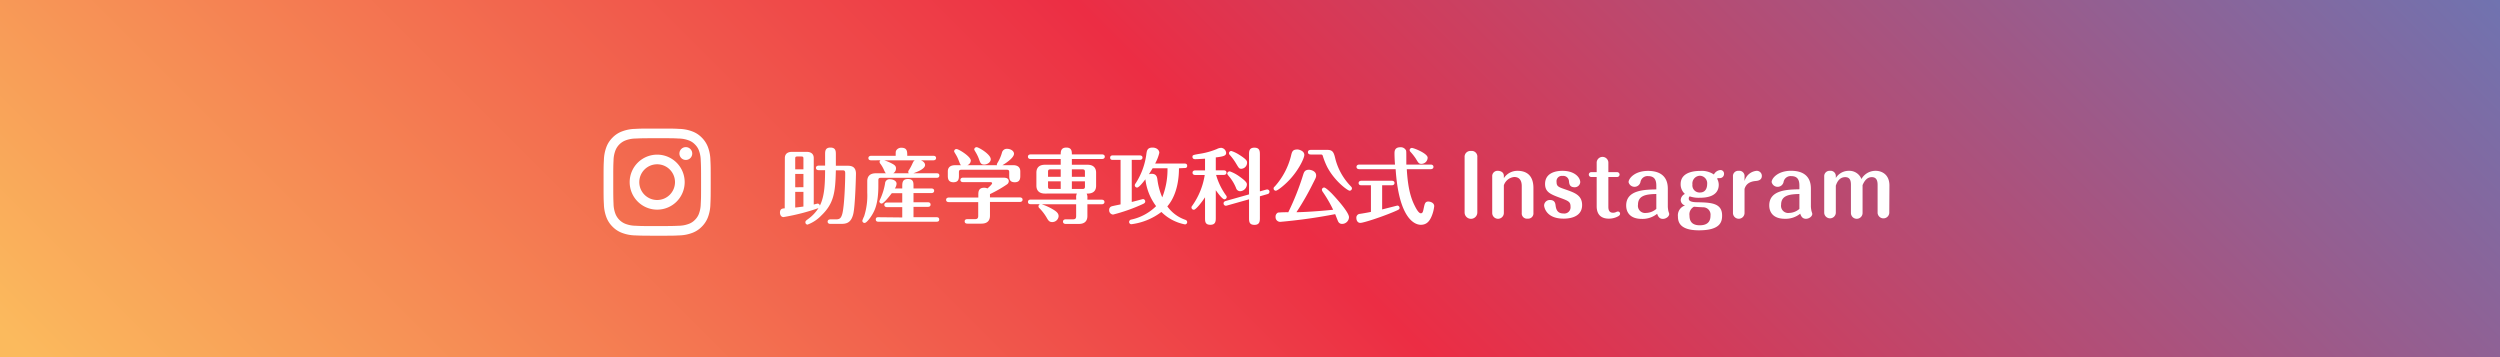 <svg xmlns="http://www.w3.org/2000/svg" xmlns:xlink="http://www.w3.org/1999/xlink" width="700" height="100" viewBox="0 0 700 100"><rect x="0" y="0" width="700" height="100" fill="#333333" stroke="none"/><defs><linearGradient id="a" x1="150" y1="250" x2="550" y2="-150" gradientUnits="userSpaceOnUse"><stop offset="0.01" stop-color="#fbba5d"/><stop offset="0.5" stop-color="#ec2d44"/><stop offset="1" stop-color="#7073b0"/></linearGradient></defs><rect width="700" height="100" style="fill:url(#a)"/><path d="M219.76,44.27c0-1.36,1-1.75,2-1.75h4.09c1.17,0,2,.51,2,1.75v13c.23-.07.37-.1.76-.19a1.44,1.44,0,0,1,.32-.07.61.61,0,0,1,.62.58c1.41-2.74,1.45-6.58,1.48-9.94h-1.77c-.28,0-.79-.09-.79-.64s.53-.64.79-.64h1.77V43.23c0-.85,0-1.91,1.49-1.91s1.52,1,1.52,1.91v3.18h3.2c.8,0,2.43,0,2.43,2.23,0,.11-.18,8.92-.76,11.29-.66,2.69-2.13,2.76-3.63,2.76h-2.76c-.25,0-.78-.07-.78-.62s.5-.65.78-.65h1.54c1.06,0,1.45-.32,1.8-1.61.57-2.25.8-8.69.8-11.29,0-.8-.3-.83-.8-.83h-1.82c-.14,6-.48,9.23-4.07,12.65a10.24,10.24,0,0,1-3.86,2.55.62.62,0,0,1-.6-.64c0-.34.14-.46.66-.85a11.17,11.17,0,0,0,3-3.13,58.79,58.79,0,0,1-9.78,2.51c-.8,0-1-.83-1-1.24,0-1.13.76-1.18,1.33-1.2Zm5.2,3.15v-3c0-.46-.09-.6-.6-.6h-1.08c-.53,0-.62.14-.62.6v3Zm0,5V48.71h-2.3v3.72Zm-2.3,5.7c1.08-.11,2.05-.25,2.3-.29V53.72h-2.3Z" style="fill:#fff"/><path d="M243.94,44.89c-.28,0-.79-.07-.79-.62s.53-.65.79-.65h6.85c0-1.08,0-1.19.14-1.47a1.61,1.61,0,0,1,1.47-.78c1.63,0,1.63,1.06,1.63,2.25h7.29c.25,0,.78.05.78.63s-.55.64-.78.64h-3.47c.71.28,1.17.76,1.17,1.31,0,1-1.79,1.79-3.29,2.32h6.51c.25,0,.78,0,.78.62s-.55.65-.78.65H246.6c-.53,0-.66.23-.66.69V52c0,4.69-.9,6.65-1.57,7.84s-1.75,2.58-2.27,2.58a.62.62,0,0,1-.65-.62,8.41,8.41,0,0,1,.51-1.25,18.93,18.93,0,0,0,.87-6.64V50.73c0-1.22.62-2.21,2.39-2.21h2.85c-.2-.18-.25-.25-.59-1a8.73,8.73,0,0,0-.95-1.63,1,1,0,0,1-.25-.5.6.6,0,0,1,.25-.51Zm8.69,16V58H248.4c-.26,0-.79-.07-.79-.64s.51-.65.79-.65h4.23V54.09h-2.92C249,55,247.43,57,246.86,57a.67.67,0,0,1-.65-.62,5.88,5.88,0,0,1,.35-.83,17.87,17.87,0,0,0,1.26-4.18,1.22,1.22,0,0,1,1.36-1.18c.78,0,1.86.37,1.86,1.29a2.71,2.71,0,0,1-.48,1.29h2.07v-.55c0-1,0-2.1,1.61-2.1s1.54,1.13,1.54,2.1v.55h5c.23,0,.78.05.78.64s-.53.65-.78.65h-5v2.57h4c.23,0,.78.05.78.65s-.53.64-.78.64h-4v2.9h6.41c.23,0,.79,0,.79.64s-.56.62-.79.62H246c-.25,0-.78,0-.78-.64s.5-.62.78-.62Zm-5.06-16a12.11,12.11,0,0,1,2.07.85c1,.51,1.24.83,1.24,1.45a1.55,1.55,0,0,1-.78,1.33h4.37a.58.58,0,0,1-.16-.43.73.73,0,0,1,.16-.42,11.77,11.77,0,0,0,.85-1.52c.46-1,.5-1.08.85-1.26Z" style="fill:#fff"/><path d="M265.69,56.59c-.3,0-.78-.09-.78-.64s.51-.64.78-.64h8.24v-.74c0-.78,0-2,1.63-2a1.92,1.92,0,0,1,.92.2c.39-.34,1.31-1.15,1.31-1.45,0,0,0-.32-.42-.32h-7.68c-.27,0-.78-.07-.78-.62s.53-.64.78-.64h11.13c.72,0,1.64.09,1.64,1a1.14,1.14,0,0,1-.51.89,34.74,34.74,0,0,1-4.76,2.72v.92h8.35c.27,0,.78.09.78.64s-.53.64-.78.64h-8.35v3.87c0,1.22-.62,2.2-2.39,2.2h-3.91c-.28,0-.78-.06-.78-.64s.53-.62.78-.62H273c.73,0,.9-.35.9-.92V56.59Zm13.48-10.34a.78.78,0,0,1-.05-.23c0-.1.05-.19.42-.83a11,11,0,0,0,1-2.42,1.4,1.4,0,0,1,1.45-1.1c1,0,1.93.6,1.93,1.38,0,1.33-3.1,3.13-3.24,3.2h3c1.17,0,2,.5,2,1.74v1.13c0,.74,0,1.91-1.54,1.91s-1.56-1.06-1.56-1.91V48.2c0-.44-.12-.67-.67-.67H269.17c-.53,0-.67.23-.67.67v.92c0,.81,0,1.91-1.54,1.91s-1.57-1.15-1.57-1.91V48c0-1.35,1-1.74,2-1.74h1.72c-.23-.17-.27-.3-.69-1.36a9.7,9.7,0,0,0-.85-1.73c-.37-.62-.41-.69-.41-.82a.65.65,0,0,1,.67-.62c.59,0,4,2.09,4,3.24a1.47,1.47,0,0,1-1,1.29Zm-3.61-.17c-.9,0-1.08-.52-1.36-1.28a11,11,0,0,0-1-2.16c-.37-.63-.41-.67-.41-.81a.66.66,0,0,1,.67-.62c.55,0,3.95,2,3.95,3.38C277.42,45.44,276.43,46.08,275.56,46.08Z" style="fill:#fff"/><path d="M292.58,54.2c-1.75,0-2.39-1-2.39-2.21V48.34c0-1.2.6-2.21,2.39-2.21H297V44.52h-8.4c-.3,0-.78-.09-.78-.64s.51-.65.78-.65H297c0-.71,0-1.91,1.56-1.91s1.56,1.09,1.56,1.91h8.44c.28,0,.78.1.78.65s-.53.64-.78.64h-8.44v1.61h4.39c1.75,0,2.4,1,2.4,2.21V52c0,2.21-1.89,2.21-2.65,2.21a2.31,2.31,0,0,1,.21,1.27v.43h4c.29,0,.78.1.78.65s-.53.64-.78.64h-4v3.29c0,1.22-.6,2.21-2.39,2.21h-3.66c-.3,0-.78-.09-.78-.65s.53-.64.78-.64h2c.74,0,.9-.32.9-.9V57.19h-9.66a15.54,15.54,0,0,1,3,1.34c1.06.62,1.75,1.14,1.75,2a1.78,1.78,0,0,1-1.77,1.65c-.88,0-1.13-.46-1.64-1.35a13.54,13.54,0,0,0-1.93-2.51.72.72,0,0,1-.3-.55.67.67,0,0,1,.44-.6h-2.6c-.3,0-.78-.07-.78-.64s.51-.65.78-.65h12.72v-.46a2.35,2.35,0,0,1,.2-1.24Zm.87-4.69H297V47.42h-2.88c-.55,0-.67.23-.67.67Zm3.55,3.4V50.78h-3.55v1.47c0,.41.07.66.67.66Zm3.12-5.49v2.09h3.66V48.09c0-.44-.14-.67-.67-.67Zm3.66,3.36h-3.66v2.13h3c.53,0,.67-.23.67-.66Z" style="fill:#fff"/><path d="M316.89,56.55c.48-.09,3.06-.81,3.15-.81a.64.64,0,0,1,.62.67c0,.39-.32.55-.55.67a48.25,48.25,0,0,1-8.44,3,1.18,1.18,0,0,1-1.1-1.27,1,1,0,0,1,.6-1c.25-.12,2.2-.49,2.59-.58V44.77h-2.14c-.23,0-.78,0-.78-.62s.55-.64.78-.64h7.5c.25,0,.78.07.78.62s-.55.64-.78.64h-2.23Zm13.22-9.43c0,1.79-.16,7.08-3.26,10.67a10.39,10.39,0,0,0,5.08,3.77.67.67,0,0,1,.48.64.62.62,0,0,1-.62.63,12.77,12.77,0,0,1-6.6-3.48,17.51,17.51,0,0,1-8.39,3.43.63.63,0,0,1-.65-.64.69.69,0,0,1,.56-.65,14.11,14.11,0,0,0,7-3.77,15.46,15.46,0,0,1-3-7.52c-.62.81-1.8,2.32-2.33,2.32a.64.64,0,0,1-.64-.64.78.78,0,0,1,.23-.53A19.66,19.66,0,0,0,321,43c.12-.76.23-1.68,1.7-1.68,1.17,0,1.91.71,1.91,1.47a12.29,12.29,0,0,1-1.17,3h8.18c.23,0,.79,0,.79.64s-.53.62-.79.62Zm-7.38,0c-.53.92-1,1.56-1,1.68a1.75,1.75,0,0,1,.71-.14c1.42,0,1.56,1,1.65,1.75a18.41,18.41,0,0,0,1.34,4.85,21.23,21.23,0,0,0,1.47-8.14Z" style="fill:#fff"/><path d="M340.42,60.94c0,.92,0,2-1.52,2s-1.49-1-1.49-2v-5.7c-1,1.51-2.58,3.49-3.13,3.49a.66.66,0,0,1-.67-.64c0-.21.07-.3.26-.55A20.2,20.2,0,0,0,337.32,49h-2.63c-.25,0-.78-.07-.78-.65s.55-.64.78-.64h2.72V44.43c-1.38.09-2.28.14-2.76.14-.76,0-.76-.55-.76-.62,0-.56.07-.56,2.71-1a20.76,20.76,0,0,0,4.12-1.22,2.87,2.87,0,0,1,1.19-.34,1.53,1.53,0,0,1,1.41,1.43c0,.8-.78,1-2.9,1.26v3.61h2.21c.25,0,.78.07.78.64s-.53.65-.78.65h-2.12a18.09,18.09,0,0,0,2.71,5.63c.21.28.26.37.26.55a.66.66,0,0,1-.65.65c-.55,0-1.81-1.7-2.41-2.55Zm3.17-3.4a1.28,1.28,0,0,1-.39.07.66.66,0,0,1-.6-.67c0-.48.46-.62.62-.67l6.51-1.84V43.28c0-.87,0-1.93,1.5-1.93s1.54,1,1.54,1.93v10.3l1.72-.48a1.74,1.74,0,0,1,.37-.05.64.64,0,0,1,.6.65.7.7,0,0,1-.6.66l-2.09.6v6c0,.9,0,2-1.52,2s-1.52-1-1.52-2V55.81Zm.67-9.59a10.8,10.8,0,0,1,2.94,1.58c1.89,1.36,1.93,1.77,1.93,2.17a2,2,0,0,1-1.84,1.84,1.2,1.2,0,0,1-1.19-.88,11.79,11.79,0,0,0-1.89-3.17c-.43-.53-.57-.69-.57-.9A.63.63,0,0,1,344.26,48Zm.51-5.68a9.28,9.28,0,0,1,2.2,1.06c2.21,1.38,2.21,1.81,2.21,2.23a1.71,1.71,0,0,1-1.59,1.7c-.62,0-.71-.19-1.42-1.36a15.46,15.46,0,0,0-1.84-2.53.67.67,0,0,1-.21-.46A.65.65,0,0,1,344.77,42.27Z" style="fill:#fff"/><path d="M365.21,43.37c0,.88-1.4,3.82-3.56,6.32-1.63,1.91-3.91,3.71-4.42,3.71a.62.62,0,0,1-.62-.62c0-.23,0-.26.42-.67a20.14,20.14,0,0,0,4.43-8.37c.3-1.29.44-1.89,1.87-1.89C363.58,41.85,365.21,42.18,365.21,43.37Zm-.37,5.7c.26-.82.46-1.54,1.68-1.54.46,0,2,.33,2,1.59,0,.51-.09.67-.88,2.21A73.61,73.61,0,0,1,363,59.42c.69,0,4.37-.09,10.28-.69a36.69,36.69,0,0,0-2.9-5,1.22,1.22,0,0,1-.25-.6.63.63,0,0,1,.64-.62c.4,0,1.52,1.08,2,1.54.65.66,4.95,5.24,4.95,6.78a1.94,1.94,0,0,1-1.89,1.86,1.16,1.16,0,0,1-1.17-.73c-.16-.32-.69-1.73-.81-2a149.73,149.73,0,0,1-15.38,2.16,1.3,1.3,0,0,1-1.31-1.38,1.24,1.24,0,0,1,.69-1.22,28.5,28.5,0,0,1,2.87-.09A72.29,72.29,0,0,0,364.84,49.07ZM367,43.26c-.25,0-.78-.07-.78-.65s.55-.64.78-.64h4.71c1.57,0,1.8.87,2.23,2.67a17.05,17.05,0,0,0,4.26,7.49c.21.23.34.35.34.62a.65.65,0,0,1-.64.65c-.51,0-4.16-2.62-6.26-6.6a20.71,20.71,0,0,1-1.28-3.22c-.12-.32-.37-.32-.62-.32Z" style="fill:#fff"/><path d="M387,58.64c.39-.09,4.21-1.08,4.28-1.08a.63.63,0,0,1,.59.64c0,.42-.16.49-1.61,1.11-3.65,1.54-8.53,3.1-9.36,3.1s-1.12-.78-1.12-1.4a1.05,1.05,0,0,1,1-1.13c1.4-.21,2.69-.46,3.08-.55V51.88h-2.67c-.27,0-.78-.07-.78-.62s.53-.65.78-.65h8.49c.28,0,.78.07.78.63s-.53.64-.78.64H387Zm13.59-12.56c.27,0,.78.1.78.65s-.53.64-.78.64h-6.69c.25,4.19.82,7.43,2.14,10.07.48,1,1.19,2.28,1.79,2.28s.64-.64.87-1.68.37-1.61,1.24-1.61c.42,0,1.64.26,1.64,1.31a10.16,10.16,0,0,1-.74,2.85c-.55,1.27-1.33,2.35-3,2.35-2,0-6.19-2.18-7.06-15.57H380.6c-.27,0-.78-.09-.78-.64s.53-.65.78-.65h10c-.07-.78-.14-2.16-.14-3.1,0-.57,0-1.75,1.63-1.75a1.64,1.64,0,0,1,1.57.83c.11.25.11.46.11,2.46v1.56Zm-2.6-.2c-.71,0-.87-.3-1.56-1.45a14.25,14.25,0,0,0-1.5-1.91.78.78,0,0,1-.23-.48.64.64,0,0,1,.62-.62c.55,0,4.42,1.54,4.42,2.73A1.76,1.76,0,0,1,397.94,45.88Z" style="fill:#fff"/><path d="M413.65,59.49a1.78,1.78,0,0,1-3.56,0V44a1.62,1.62,0,0,1,1.77-1.73A1.58,1.58,0,0,1,413.65,44Z" style="fill:#fff"/><path d="M429.36,59.63a1.47,1.47,0,0,1-1.61,1.59,1.46,1.46,0,0,1-1.66-1.57V52.09c0-1.2-.41-2.53-2.09-2.53a3.39,3.39,0,0,0-2.92,2.32v7.75a1.63,1.63,0,0,1-3.26,0V49.42a1.48,1.48,0,0,1,1.6-1.59c.46,0,1.66.21,1.66,1.43v.62a4.51,4.51,0,0,1,3.84-2.05c2,0,4.44.83,4.44,4.83Z" style="fill:#fff"/><path d="M435.57,57.58c.14,1,.46,2.19,2.18,2.19a1.74,1.74,0,0,0,2-1.89c0-1.4-.53-1.61-3.13-2.57s-4-1.61-4-3.8c0-3.1,3-3.68,4.85-3.68,3.52,0,5,1.93,5,3.18a1.54,1.54,0,0,1-1.61,1.42c-1.38,0-1.47-1-1.54-1.61a1.61,1.61,0,0,0-1.82-1.56,1.48,1.48,0,0,0-1.66,1.7c0,1.22.53,1.43,2.49,2.09,2.57.9,4.66,1.61,4.66,4.37,0,3.8-4.43,3.8-5.19,3.8-5.15,0-5.45-3.55-5.45-3.68A1.58,1.58,0,0,1,434,56C435.39,56,435.5,57,435.57,57.58Z" style="fill:#fff"/><path d="M450.34,57.9c0,.81.2,1.66,1.28,1.66a2,2,0,0,0,.74-.12,2,2,0,0,1,.64-.22.6.6,0,0,1,.62.64c0,.39-.34.62-.73.8a5.34,5.34,0,0,1-2.44.56c-1.75,0-3.38-.79-3.38-3.48V49.56h-1.52a.68.68,0,1,1,0-1.36h1.52V45.44a1.64,1.64,0,0,1,3.27,0V48.2h2.46a.68.68,0,1,1,0,1.36h-2.46Z" style="fill:#fff"/><path d="M463.77,52c0-1.52-.44-2.69-2.3-2.69a2,2,0,0,0-2.14,1.66A1.71,1.71,0,0,1,456,51c0-1,1.67-3.15,5.45-3.15,2.71,0,5.54,1,5.54,5v5a7.13,7.13,0,0,0,.11,1c0,.25.28.87.28,1.06,0,.71-.9,1.38-1.77,1.38s-1.31-.53-1.61-1.43a6.52,6.52,0,0,1-4.3,1.43c-3.31,0-4.37-1.89-4.37-3.75,0-4.35,5.13-4.44,8.44-4.51Zm0,2.32c-2.9.05-5.13.42-5.13,3a2,2,0,0,0,2.25,2.3,4.52,4.52,0,0,0,2.88-1.13Z" style="fill:#fff"/><path d="M481.25,51.7c0,3.49-3.8,3.67-5.31,3.67a7.74,7.74,0,0,1-2.83-.39.84.84,0,0,0-.26.65c0,.6.56,1,2.46,1,3.71.09,6.88.18,6.88,3.7,0,1.7-.39,4.16-6.48,4.16-5.34,0-5.89-2.3-5.89-3.91a2.89,2.89,0,0,1,2-3.05A1.6,1.6,0,0,1,470.6,56a2,2,0,0,1,1.17-1.7,3.6,3.6,0,0,1-1.19-2.76c0-3.68,4.64-3.68,5.45-3.68a6.05,6.05,0,0,1,3.86,1,2.26,2.26,0,0,1,1.84-1.25,1,1,0,0,1,1,1.08,1.16,1.16,0,0,1-1.12,1.18c-.58,0-.65,0-.83.14A3.62,3.62,0,0,1,481.25,51.7Zm-8.19,8.69c0,2,1.17,2.69,2.88,2.69,2.85,0,3-1.86,3-2.74a2.06,2.06,0,0,0-2-2.3c-.36,0-2.2-.11-2.62-.16A2.4,2.4,0,0,0,473.06,60.39ZM478,51.56a2.1,2.1,0,0,0-2-2.35,2.17,2.17,0,0,0-2.12,2.44A2,2,0,0,0,476,53.9C478,53.9,478,51.83,478,51.56Z" style="fill:#fff"/><path d="M488.47,59.63a1.62,1.62,0,0,1-3.24,0V49.42a1.47,1.47,0,0,1,1.61-1.59,1.46,1.46,0,0,1,1.63,1.59v1.29a3.87,3.87,0,0,1,3.4-2.88,1.42,1.42,0,0,1,1.45,1.41c0,1.28-1.22,1.4-1.77,1.44-2.41.23-2.87,1.59-3.08,2.21Z" style="fill:#fff"/><path d="M503.83,52c0-1.52-.43-2.69-2.3-2.69a2,2,0,0,0-2.13,1.66,1.71,1.71,0,0,1-3.34,0c0-1,1.68-3.15,5.45-3.15,2.71,0,5.54,1,5.54,5v5a5.83,5.83,0,0,0,.12,1c0,.25.27.87.27,1.06,0,.71-.89,1.38-1.77,1.38s-1.31-.53-1.61-1.43a6.51,6.51,0,0,1-4.3,1.43c-3.31,0-4.37-1.89-4.37-3.75,0-4.35,5.13-4.44,8.44-4.51Zm0,2.32c-2.89.05-5.12.42-5.12,3a2,2,0,0,0,2.25,2.3,4.5,4.5,0,0,0,2.87-1.13Z" style="fill:#fff"/><path d="M529,59.63a1.64,1.64,0,0,1-3.27,0V51.79c0-.78-.09-2.19-1.61-2.19-1.22,0-2,.83-2.6,2.23v7.8a1.63,1.63,0,0,1-3.26,0V51.83c0-1-.12-2.23-1.59-2.23-1.82,0-2.41,1.73-2.64,2.39v7.64a1.63,1.63,0,0,1-3.25,0V49.42a1.49,1.49,0,0,1,1.61-1.59,1.46,1.46,0,0,1,1.64,1.45v.55a4.25,4.25,0,0,1,3.7-2,3.61,3.61,0,0,1,3.47,2.3,4.5,4.5,0,0,1,4-2.3c1.54,0,3.84.88,3.84,4.12Z" style="fill:#fff"/><path d="M184,38.7c4,0,4.48,0,6.06.09a8.24,8.24,0,0,1,2.79.52,4.5,4.5,0,0,1,1.72,1.12,4.64,4.64,0,0,1,1.13,1.72,8.37,8.37,0,0,1,.51,2.79c.08,1.58.09,2.05.09,6.06s0,4.48-.09,6.06a8.37,8.37,0,0,1-.51,2.79,4.64,4.64,0,0,1-1.13,1.72,4.5,4.5,0,0,1-1.72,1.12,8.24,8.24,0,0,1-2.79.52c-1.58.07-2.05.09-6.06.09s-4.48,0-6.06-.09a8.22,8.22,0,0,1-2.78-.52,4.94,4.94,0,0,1-2.85-2.84,8.3,8.3,0,0,1-.52-2.79c-.07-1.58-.08-2.05-.08-6.06s0-4.48.08-6.06a8.3,8.3,0,0,1,.52-2.79,4.94,4.94,0,0,1,2.85-2.84,8.22,8.22,0,0,1,2.78-.52c1.58-.07,2.06-.09,6.06-.09m0-2.7c-4.07,0-4.58,0-6.18.09a10.9,10.9,0,0,0-3.64.7,7.18,7.18,0,0,0-2.66,1.73,7.36,7.36,0,0,0-1.73,2.65,11.28,11.28,0,0,0-.7,3.65C169,46.42,169,46.93,169,51s0,4.58.09,6.18a11.28,11.28,0,0,0,.7,3.65,7.36,7.36,0,0,0,1.73,2.65,7.18,7.18,0,0,0,2.66,1.73,10.9,10.9,0,0,0,3.64.7c1.6.07,2.11.09,6.18.09s4.59,0,6.19-.09a11,11,0,0,0,3.64-.7,7.26,7.26,0,0,0,2.66-1.73,7.49,7.49,0,0,0,1.73-2.65,11,11,0,0,0,.69-3.65c.08-1.6.09-2.11.09-6.18s0-4.58-.09-6.18a11,11,0,0,0-.69-3.65,7.49,7.49,0,0,0-1.73-2.65,7.26,7.26,0,0,0-2.66-1.73,11,11,0,0,0-3.64-.7C188.61,36,188.1,36,184,36Z" style="fill:#fff"/><path d="M184,43.3a7.7,7.7,0,1,0,7.71,7.7A7.7,7.7,0,0,0,184,43.3ZM184,56a5,5,0,1,1,5-5A5,5,0,0,1,184,56Z" style="fill:#fff"/><circle cx="192.03" cy="42.99" r="1.8" style="fill:#fff"/></svg>